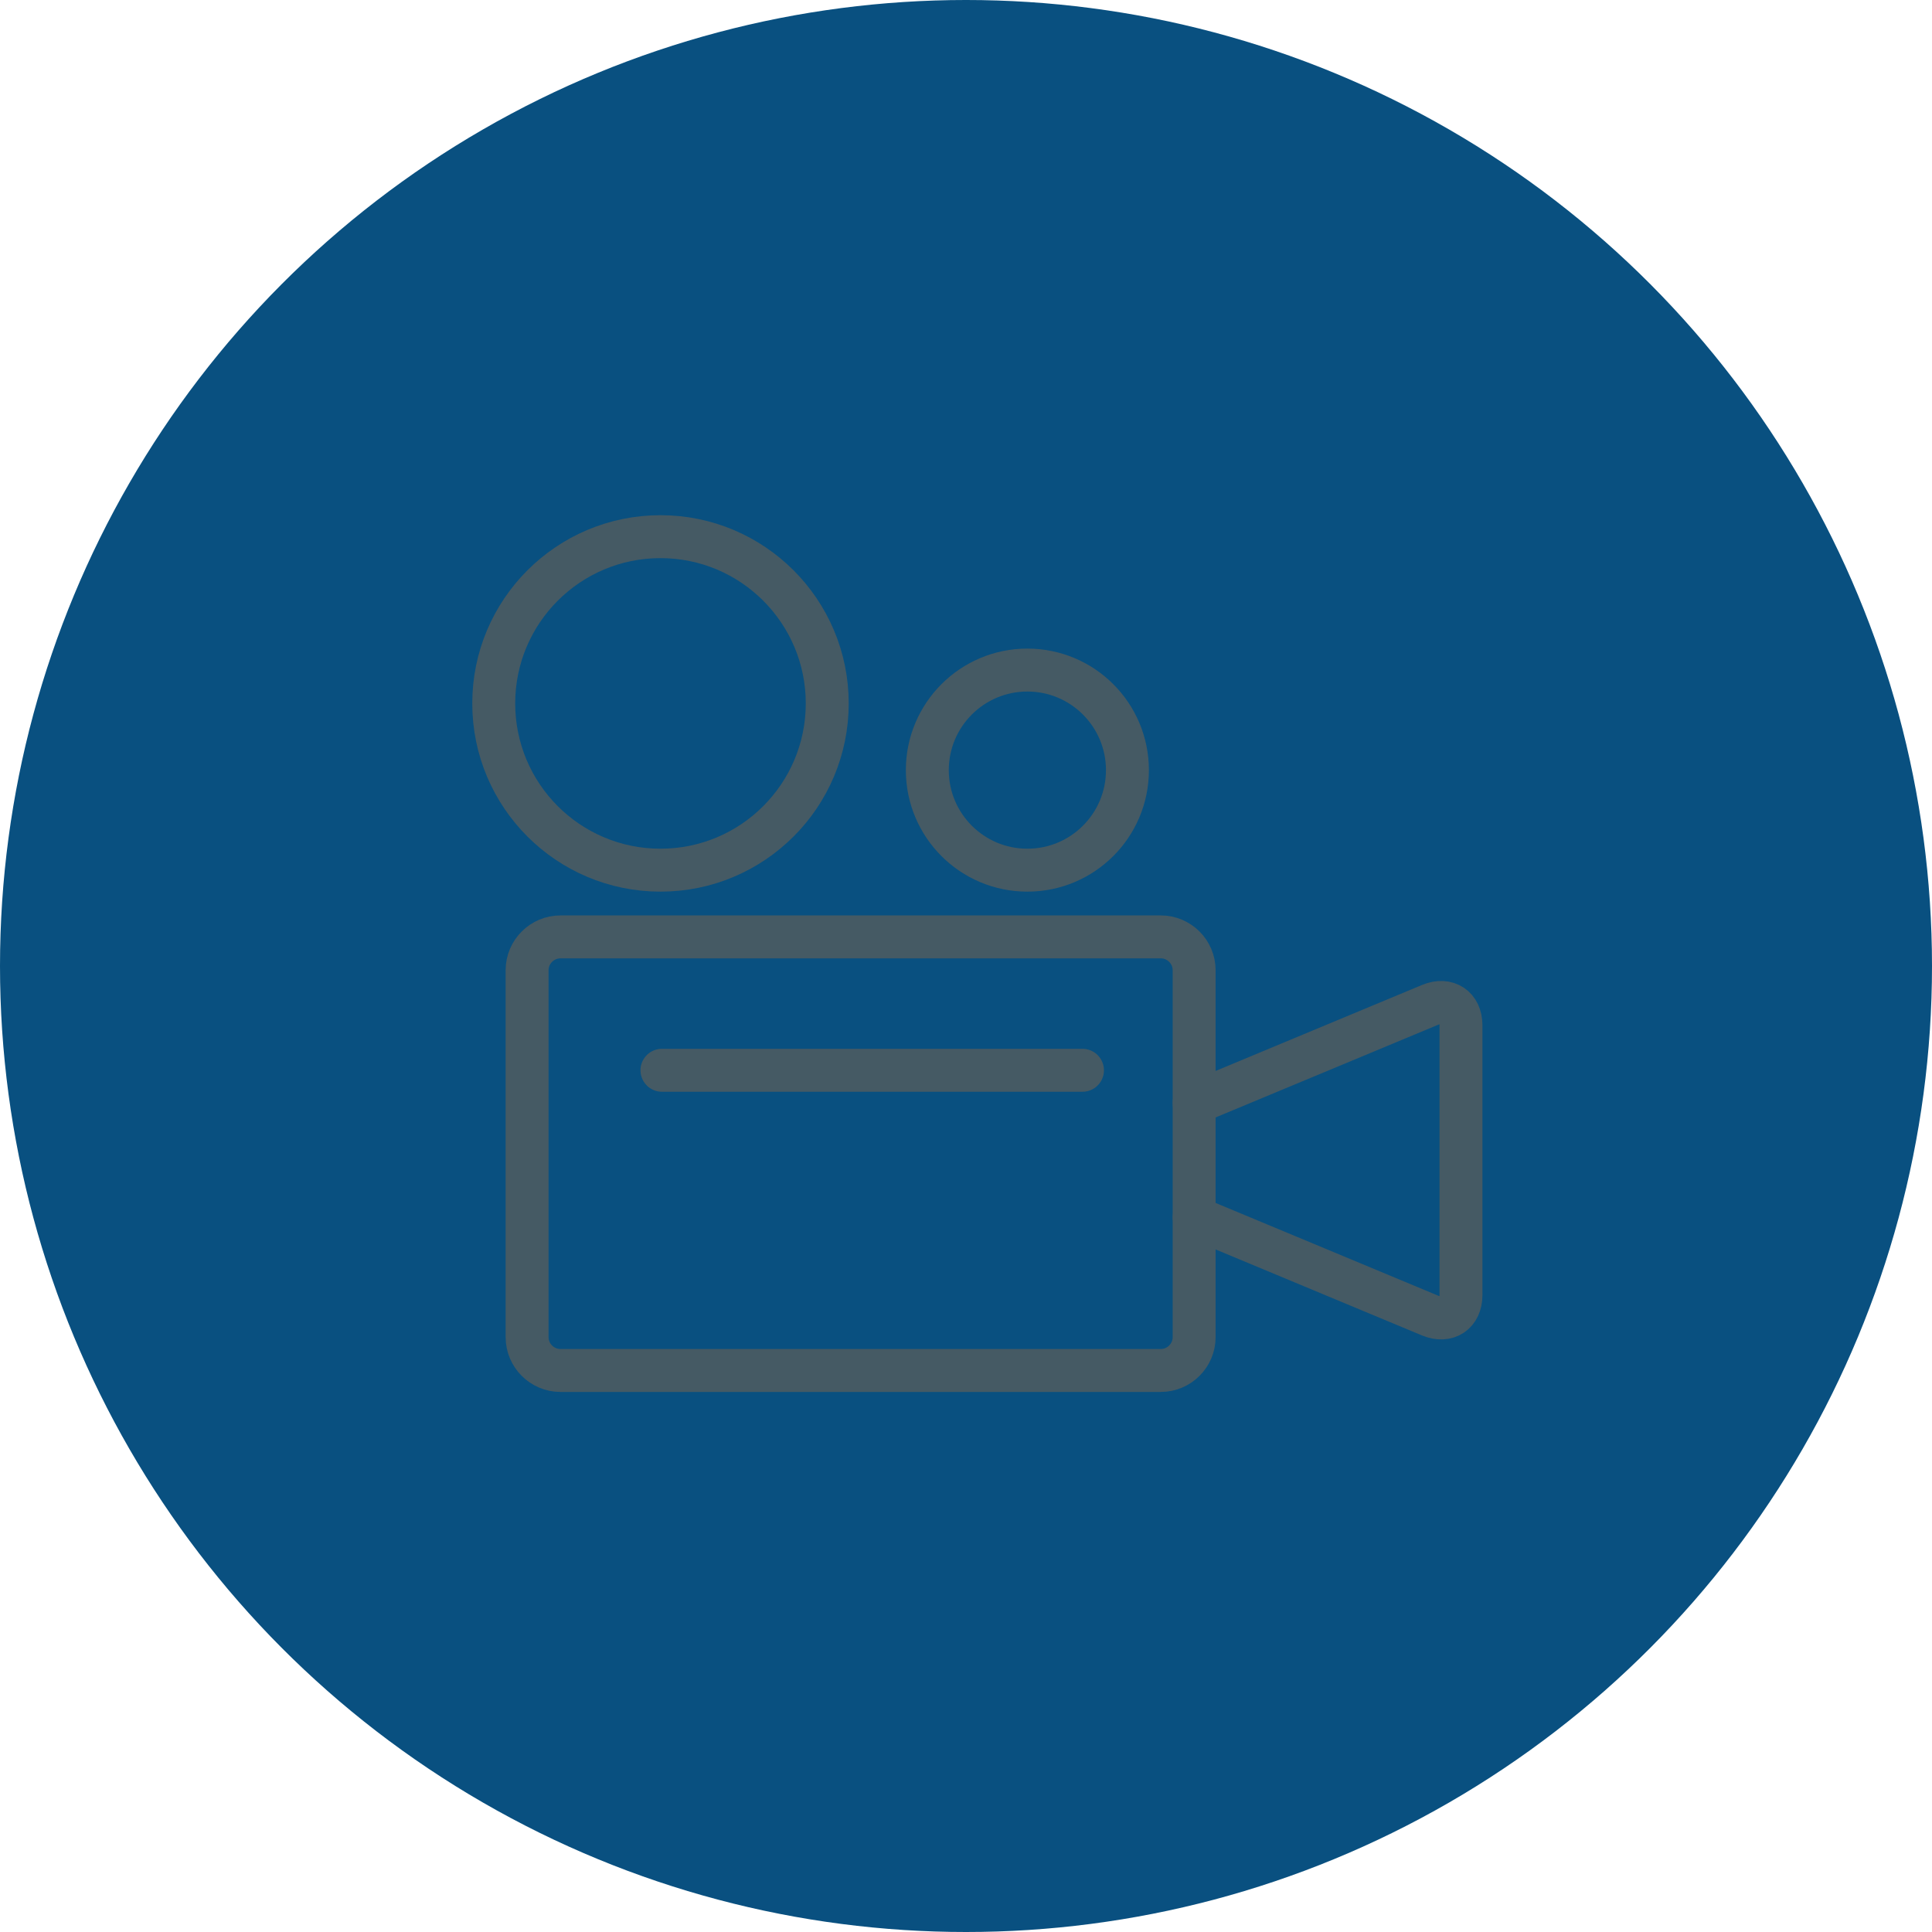 <?xml version="1.0" encoding="UTF-8"?>
<svg width="45px" height="45px" viewBox="0 0 45 45" version="1.1" xmlns="http://www.w3.org/2000/svg" xmlns:xlink="http://www.w3.org/1999/xlink">
    <!-- Generator: Sketch 46 (44423) - http://www.bohemiancoding.com/sketch -->
    <title>Group</title>
    <desc>Created with Sketch.</desc>
    <defs></defs>
    <g id="AlconSearch-—-Master" stroke="none" stroke-width="1" fill="none" fill-rule="evenodd">
        <g id="AlconSearch-Experience-—-1280" transform="translate(-745, -4089)">
            <g id="Module-06-—-Industries-Served" transform="translate(0, 3632)">
                <g id="Column-Center" transform="translate(490, 264)">
                    <g id="Group" transform="translate(255, 193)">
                        <g id="Group-21">
                            <circle id="Icon-FPO" fill="#095080" cx="22.5" cy="22.5" r="22.5"></circle>
                            <g id="Page-1" transform="translate(11, 12)" stroke="#455A64">
                                <path d="M16.814,19.144 C16.814,19.572 16.464,19.921 16.037,19.921 L2.054,19.921 C1.627,19.921 1.277,19.572 1.277,19.144 L1.277,10.599 C1.277,10.171 1.627,9.822 2.054,9.822 L16.037,9.822 C16.464,9.822 16.814,10.171 16.814,10.599 L16.814,19.144 Z" id="Stroke-1"></path>
                                <path d="M4.418,12.929 L14.213,12.929" id="Stroke-3" stroke-linecap="round"></path>
                                <path d="M8.268,4.384 C8.268,6.529 6.529,8.268 4.384,8.268 C2.239,8.268 0.5,6.529 0.5,4.384 C0.5,2.239 2.239,0.5 4.384,0.5 C6.529,0.5 8.268,2.239 8.268,4.384 Z" id="Stroke-5" stroke-linecap="round"></path>
                                <path d="M15.26,5.938 C15.26,7.225 14.217,8.268 12.929,8.268 C11.642,8.268 10.599,7.225 10.599,5.938 C10.599,4.651 11.642,3.607 12.929,3.607 C14.217,3.607 15.26,4.651 15.26,5.938 Z" id="Stroke-7" stroke-linecap="round"></path>
                                <path d="M16.814,16.352 L22.312,18.643 C22.706,18.806 23.029,18.592 23.029,18.164 L23.029,11.882 C23.029,11.456 22.706,11.24 22.312,11.404 L16.814,13.694" id="Stroke-9" stroke-linecap="round" stroke-linejoin="round"></path>
                            </g>
                        </g>
                    </g>
                </g>
            </g>
        </g>
    </g>
</svg>